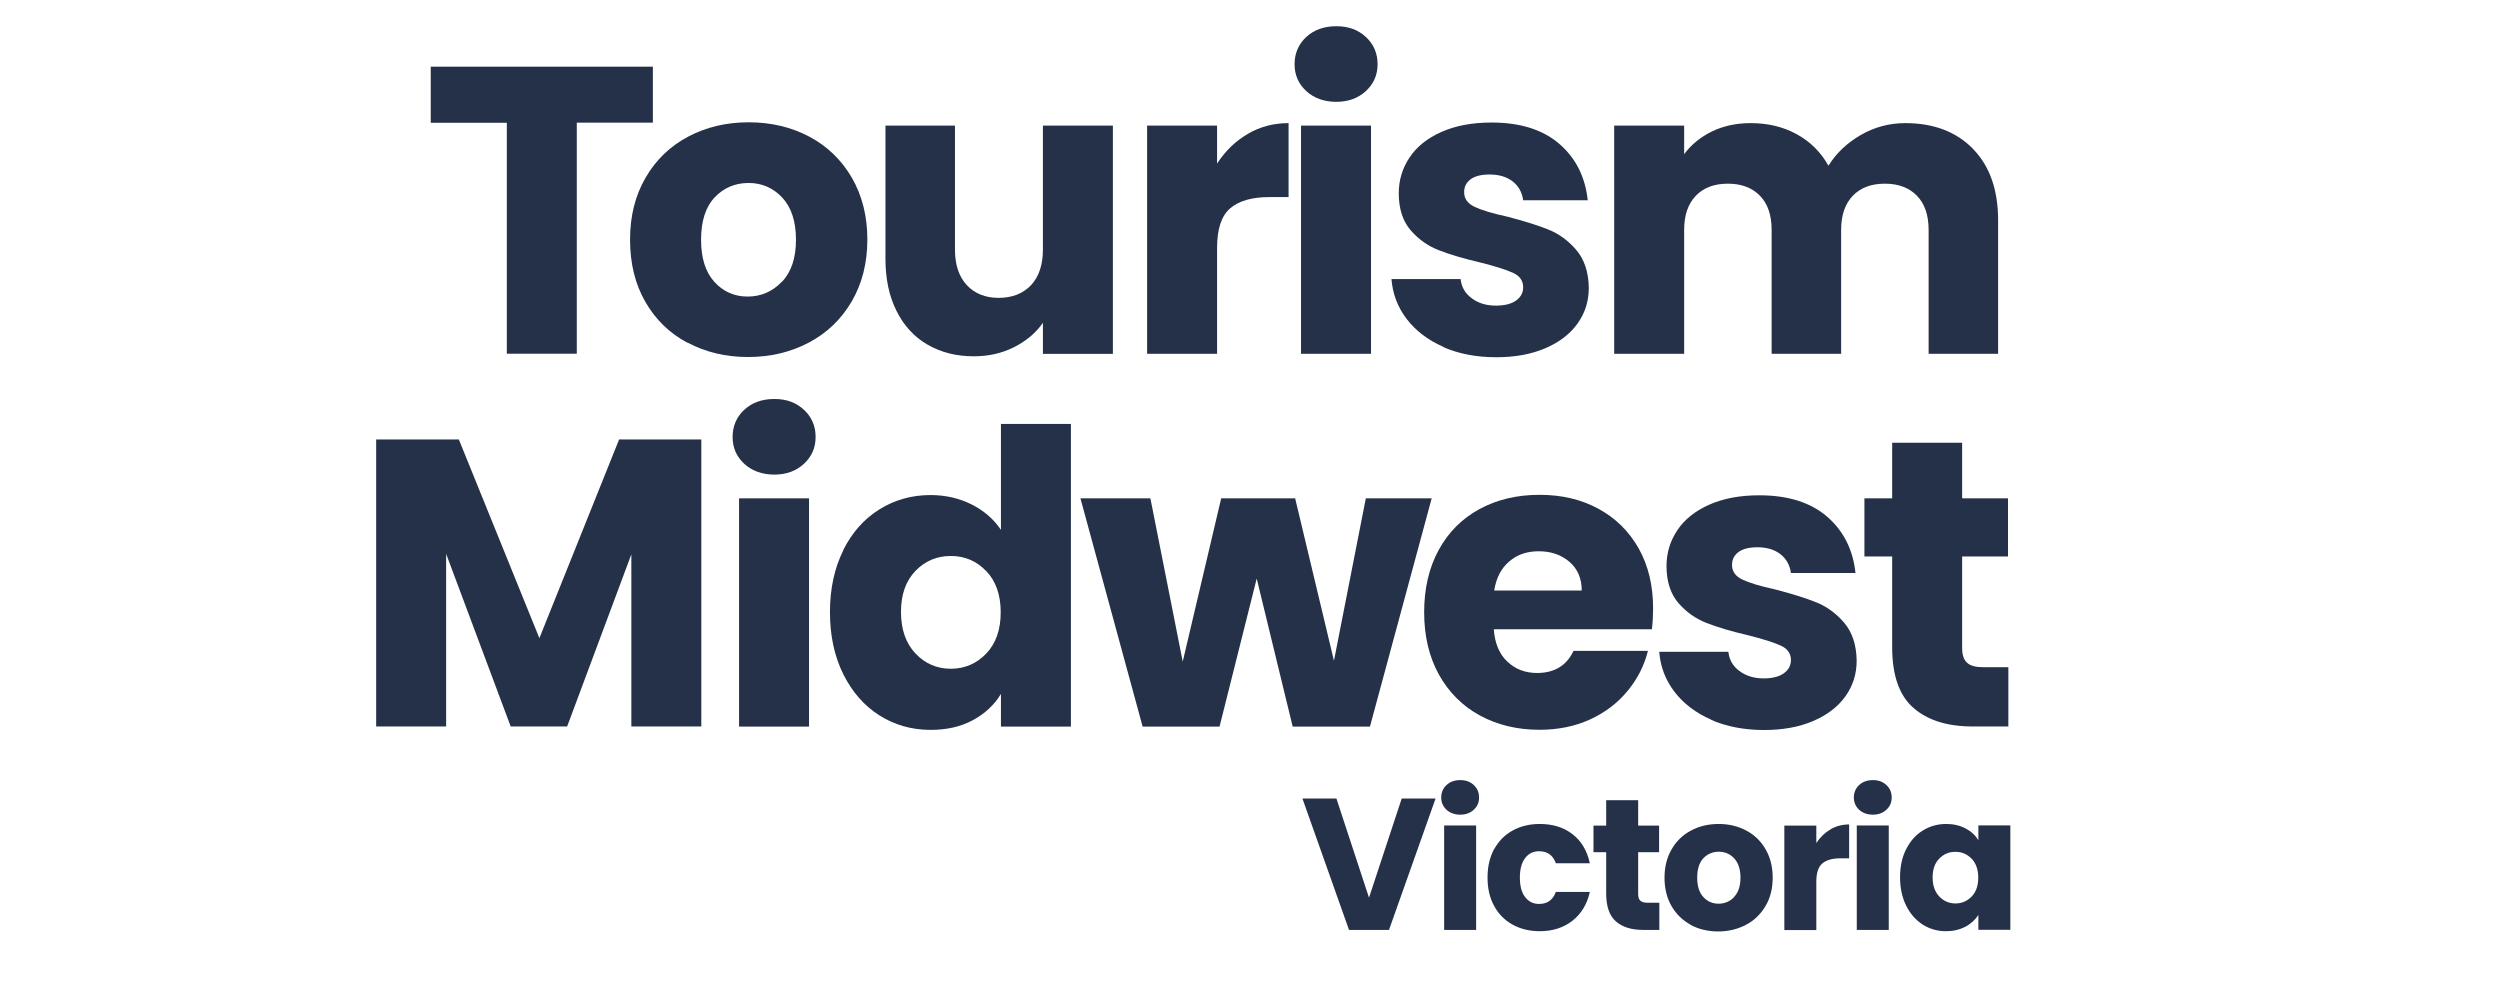 <?xml version="1.0" encoding="UTF-8"?><svg id="a" xmlns="http://www.w3.org/2000/svg" width="212.6" height="85" viewBox="0 0 212.6 85"><path d="m55.52,5.67v4.76h-6.47v19.65h-5.95V10.44h-6.47v-4.77h18.89Z" style="fill:#253148; stroke-width:0px;"/><path d="m58.46,29.15c-1.52-.81-2.71-1.97-3.58-3.48-.87-1.51-1.3-3.27-1.3-5.29s.44-3.75,1.32-5.27,2.09-2.68,3.62-3.49c1.53-.81,3.25-1.22,5.15-1.22s3.62.41,5.15,1.22,2.74,1.98,3.62,3.49c.88,1.52,1.32,3.28,1.32,5.27s-.45,3.75-1.34,5.27-2.11,2.68-3.65,3.49-3.26,1.22-5.16,1.22-3.61-.41-5.13-1.22h-.02Zm8.03-5.18c.8-.83,1.2-2.03,1.2-3.58s-.39-2.75-1.16-3.58c-.78-.83-1.73-1.25-2.87-1.25s-2.12.41-2.89,1.23-1.15,2.02-1.15,3.6.38,2.75,1.13,3.58,1.7,1.25,2.83,1.25,2.1-.42,2.9-1.25h0Z" style="fill:#253148; stroke-width:0px;"/><path d="m94.64,10.68v19.41h-5.95v-2.64c-.6.86-1.42,1.55-2.45,2.07-1.03.52-2.17.78-3.43.78-1.48,0-2.79-.33-3.93-.99s-2.02-1.62-2.64-2.87c-.63-1.25-.94-2.72-.94-4.42v-11.34h5.91v10.54c0,1.3.34,2.31,1.01,3.03.67.72,1.58,1.08,2.71,1.08s2.07-.36,2.75-1.08c.67-.72,1.01-1.73,1.01-3.03v-10.54s5.95,0,5.95,0Z" style="fill:#253148; stroke-width:0px;"/><path d="m106.1,11.39c1.04-.61,2.2-.92,3.48-.92v6.29h-1.63c-1.48,0-2.6.32-3.34.96-.74.64-1.11,1.76-1.11,3.36v9.01h-5.95V10.68h5.95v3.23c.7-1.07,1.56-1.91,2.61-2.52h-.01Z" style="fill:#253148; stroke-width:0px;"/><path d="m111.08,7.74c-.66-.61-.99-1.37-.99-2.28s.33-1.7.99-2.31c.66-.61,1.51-.92,2.56-.92s1.86.31,2.52.92c.66.61.99,1.39.99,2.31s-.33,1.66-.99,2.28c-.66.61-1.5.92-2.52.92s-1.9-.31-2.56-.92Zm5.51,2.94v19.41h-5.95V10.68s5.95,0,5.95,0Z" style="fill:#253148; stroke-width:0px;"/><path d="m122.75,29.5c-1.32-.58-2.36-1.37-3.13-2.38s-1.19-2.14-1.29-3.39h5.88c.07.67.38,1.22.94,1.63.56.42,1.24.63,2.05.63.74,0,1.32-.14,1.72-.43.41-.29.61-.67.61-1.13,0-.56-.29-.97-.87-1.23-.58-.27-1.52-.56-2.82-.89-1.39-.32-2.55-.67-3.48-1.03s-1.73-.93-2.4-1.7c-.67-.78-1.01-1.83-1.01-3.15,0-1.11.31-2.13.92-3.04.61-.92,1.52-1.64,2.71-2.17s2.61-.8,4.26-.8c2.43,0,4.35.6,5.76,1.81,1.4,1.21,2.21,2.81,2.42,4.8h-5.49c-.09-.67-.39-1.21-.89-1.6s-1.15-.59-1.97-.59c-.7,0-1.23.13-1.6.4-.37.27-.56.63-.56,1.1,0,.56.3.97.89,1.25s1.51.56,2.76.83c1.44.37,2.61.74,3.51,1.1s1.7.94,2.38,1.74,1.04,1.87,1.06,3.22c0,1.14-.32,2.15-.96,3.04s-1.55,1.59-2.75,2.1c-1.19.51-2.58.76-4.16.76-1.69,0-3.2-.29-4.52-.87h.03Z" style="fill:#253148; stroke-width:0px;"/><path d="m167.78,12.66c1.43,1.46,2.14,3.49,2.14,6.09v11.34h-5.91v-10.54c0-1.25-.33-2.22-.99-2.9s-1.57-1.03-2.73-1.03-2.07.34-2.73,1.03-.99,1.65-.99,2.9v10.54h-5.91v-10.54c0-1.25-.33-2.22-.99-2.9s-1.57-1.03-2.73-1.03-2.07.34-2.73,1.03-.99,1.65-.99,2.9v10.54h-5.95V10.68h5.95v2.43c.6-.81,1.39-1.45,2.36-1.93.97-.47,2.07-.71,3.3-.71,1.46,0,2.76.31,3.91.94,1.15.63,2.05,1.52,2.7,2.68.67-1.07,1.59-1.94,2.75-2.61s2.42-1.01,3.79-1.01c2.41,0,4.33.73,5.76,2.19h0Z" style="fill:#253148; stroke-width:0px;"/><path d="m59.64,37.37v24.41h-5.95v-14.64l-5.46,14.64h-4.8l-5.49-14.68v14.68h-5.95v-24.41h7.03l6.85,16.9,6.78-16.9h6.99Z" style="fill:#253148; stroke-width:0px;"/><path d="m63.29,39.44c-.66-.61-.99-1.37-.99-2.28s.33-1.7.99-2.31,1.51-.92,2.56-.92,1.86.31,2.52.92.99,1.39.99,2.31-.33,1.66-.99,2.28c-.66.61-1.5.92-2.52.92s-1.9-.31-2.56-.92Zm5.51,2.94v19.41h-5.95v-19.41h5.95Z" style="fill:#253148; stroke-width:0px;"/><path d="m71.7,46.8c.75-1.51,1.78-2.67,3.08-3.48,1.3-.81,2.75-1.22,4.35-1.22,1.27,0,2.44.27,3.5.8,1.05.53,1.88,1.25,2.49,2.16v-9.01h5.95v25.74h-5.95v-2.78c-.56.93-1.35,1.67-2.38,2.23-1.03.56-2.23.83-3.6.83-1.6,0-3.05-.41-4.35-1.23s-2.32-1.99-3.08-3.51c-.75-1.52-1.13-3.27-1.13-5.27s.38-3.74,1.13-5.25h-.01Zm12.17,1.77c-.82-.86-1.83-1.29-3.01-1.29s-2.19.42-3.01,1.27c-.82.85-1.23,2.01-1.23,3.49s.41,2.66,1.23,3.53,1.83,1.3,3.01,1.3,2.18-.43,3.01-1.29c.82-.86,1.23-2.03,1.23-3.51s-.41-2.65-1.23-3.51h0Z" style="fill:#253148; stroke-width:0px;"/><path d="m121.75,42.38l-5.25,19.41h-6.57l-3.06-12.59-3.16,12.59h-6.54l-5.29-19.41h5.95l2.75,13.88,3.27-13.88h6.29l3.3,13.81,2.71-13.81h5.6Z" style="fill:#253148; stroke-width:0px;"/><path d="m140.49,53.51h-13.46c.09,1.21.48,2.13,1.16,2.76.68.64,1.52.96,2.52.96,1.48,0,2.52-.63,3.1-1.88h6.33c-.32,1.28-.91,2.42-1.76,3.44s-1.91,1.82-3.18,2.4c-1.28.58-2.7.87-4.28.87-1.9,0-3.59-.41-5.08-1.22-1.48-.81-2.64-1.97-3.48-3.48-.83-1.51-1.25-3.27-1.25-5.29s.41-3.78,1.23-5.29c.82-1.51,1.98-2.67,3.46-3.48,1.48-.81,3.19-1.22,5.11-1.22s3.55.39,5.01,1.18,2.6,1.91,3.43,3.37c.82,1.46,1.23,3.16,1.23,5.11,0,.56-.03,1.14-.1,1.74v.03Zm-5.98-3.3c0-1.02-.35-1.83-1.04-2.43-.7-.6-1.57-.9-2.61-.9s-1.84.29-2.52.87c-.68.58-1.11,1.4-1.27,2.47h7.44,0Z" style="fill:#253148; stroke-width:0px;"/><path d="m145.52,61.2c-1.32-.58-2.36-1.37-3.13-2.38-.77-1.01-1.19-2.14-1.29-3.39h5.88c.07.67.38,1.22.94,1.63.56.42,1.24.63,2.05.63.74,0,1.32-.14,1.72-.43.41-.29.61-.67.61-1.13,0-.56-.29-.97-.87-1.23-.58-.27-1.52-.56-2.82-.89-1.39-.32-2.55-.67-3.48-1.03s-1.73-.93-2.4-1.7c-.67-.78-1.01-1.83-1.01-3.15,0-1.11.31-2.13.92-3.04.61-.92,1.52-1.64,2.71-2.17s2.61-.8,4.26-.8c2.43,0,4.35.6,5.76,1.81,1.4,1.21,2.21,2.81,2.42,4.8h-5.49c-.09-.67-.39-1.21-.89-1.6s-1.15-.59-1.96-.59c-.7,0-1.23.13-1.6.4-.37.27-.56.63-.56,1.1,0,.56.3.97.89,1.25s1.51.56,2.76.83c1.44.37,2.61.74,3.51,1.1.9.36,1.7.94,2.38,1.74.68.8,1.04,1.87,1.06,3.22,0,1.14-.32,2.15-.96,3.04s-1.55,1.59-2.75,2.1c-1.19.51-2.58.76-4.16.76-1.69,0-3.2-.29-4.52-.87h.02Z" style="fill:#253148; stroke-width:0px;"/><path d="m170.79,56.74v5.04h-3.03c-2.16,0-3.84-.53-5.04-1.58-1.21-1.05-1.81-2.78-1.81-5.16v-7.72h-2.36v-4.94h2.36v-4.73h5.95v4.73h3.9v4.94h-3.9v7.79c0,.58.14,1,.42,1.25.28.26.74.38,1.39.38h2.12Z" style="fill:#253148; stroke-width:0px;"/><path d="m122.08,67.91l-3.96,11.17h-3.4l-3.96-11.17h2.89l2.77,8.43,2.78-8.43h2.88Z" style="fill:#253148; stroke-width:0px;"/><path d="m123.01,68.86c-.3-.28-.45-.63-.45-1.04s.15-.78.45-1.06.69-.42,1.17-.42.85.14,1.15.42.45.63.45,1.06-.15.76-.45,1.04c-.3.28-.69.42-1.15.42s-.87-.14-1.17-.42Zm2.52,1.34v8.88h-2.72v-8.88h2.72Z" style="fill:#253148; stroke-width:0px;"/><path d="m127.06,72.22c.38-.69.9-1.22,1.57-1.59.67-.37,1.44-.56,2.31-.56,1.11,0,2.04.29,2.79.87s1.24,1.41,1.47,2.47h-2.89c-.24-.68-.72-1.02-1.42-1.02-.5,0-.9.19-1.19.58-.3.39-.45.94-.45,1.66s.15,1.28.45,1.66c.3.39.69.58,1.19.58.7,0,1.17-.34,1.42-1.02h2.89c-.23,1.04-.73,1.86-1.48,2.45s-1.68.89-2.78.89c-.87,0-1.64-.19-2.31-.56s-1.2-.9-1.57-1.59c-.38-.69-.56-1.5-.56-2.42s.19-1.73.56-2.42v.02Z" style="fill:#253148; stroke-width:0px;"/><path d="m141.11,76.77v2.31h-1.38c-.99,0-1.76-.24-2.31-.72-.55-.48-.83-1.27-.83-2.36v-3.53h-1.08v-2.26h1.08v-2.16h2.72v2.16h1.78v2.26h-1.78v3.56c0,.26.06.46.19.57.13.12.34.17.64.17,0,0,.97,0,.97,0Z" style="fill:#253148; stroke-width:0px;"/><path d="m143.79,78.65c-.69-.37-1.24-.9-1.64-1.59s-.6-1.5-.6-2.42.2-1.71.6-2.41c.4-.69.95-1.23,1.65-1.6.7-.37,1.48-.56,2.35-.56s1.65.19,2.35.56c.7.37,1.25.9,1.65,1.6.4.69.6,1.5.6,2.41s-.2,1.72-.61,2.41-.96,1.23-1.67,1.6c-.71.37-1.49.56-2.36.56s-1.65-.19-2.35-.56h.03Zm3.67-2.37c.37-.38.55-.93.55-1.64s-.18-1.26-.53-1.64c-.36-.38-.79-.57-1.31-.57s-.97.19-1.32.56-.52.93-.52,1.65.17,1.26.52,1.64c.34.38.78.57,1.3.57s.96-.19,1.33-.57h-.02Z" style="fill:#253148; stroke-width:0px;"/><path d="m155.66,70.53c.48-.28,1.01-.42,1.59-.42v2.88h-.75c-.68,0-1.19.15-1.53.44s-.51.8-.51,1.54v4.12h-2.72v-8.88h2.72v1.48c.32-.49.72-.87,1.19-1.15h.01Z" style="fill:#253148; stroke-width:0px;"/><path d="m158.1,68.86c-.3-.28-.45-.63-.45-1.04s.15-.78.45-1.06.69-.42,1.17-.42.85.14,1.15.42c.3.28.45.63.45,1.06s-.15.76-.45,1.04-.69.42-1.15.42-.87-.14-1.17-.42Zm2.52,1.34v8.88h-2.72v-8.88h2.72Z" style="fill:#253148; stroke-width:0px;"/><path d="m162.1,72.22c.34-.69.81-1.22,1.41-1.59.59-.37,1.26-.56,1.99-.56.63,0,1.17.13,1.65.38s.84.59,1.09,1v-1.26h2.72v8.88h-2.72v-1.26c-.27.41-.63.75-1.11,1s-1.02.38-1.65.38c-.72,0-1.38-.19-1.97-.56-.59-.38-1.06-.91-1.41-1.61-.34-.69-.52-1.5-.52-2.41s.17-1.71.52-2.4h0Zm5.57.81c-.38-.39-.83-.59-1.38-.59s-1,.19-1.38.58-.56.92-.56,1.6.19,1.22.56,1.61c.38.4.84.6,1.38.6s1-.2,1.38-.59.56-.93.56-1.61-.19-1.21-.56-1.61h0Z" style="fill:#253148; stroke-width:0px;"/></svg>